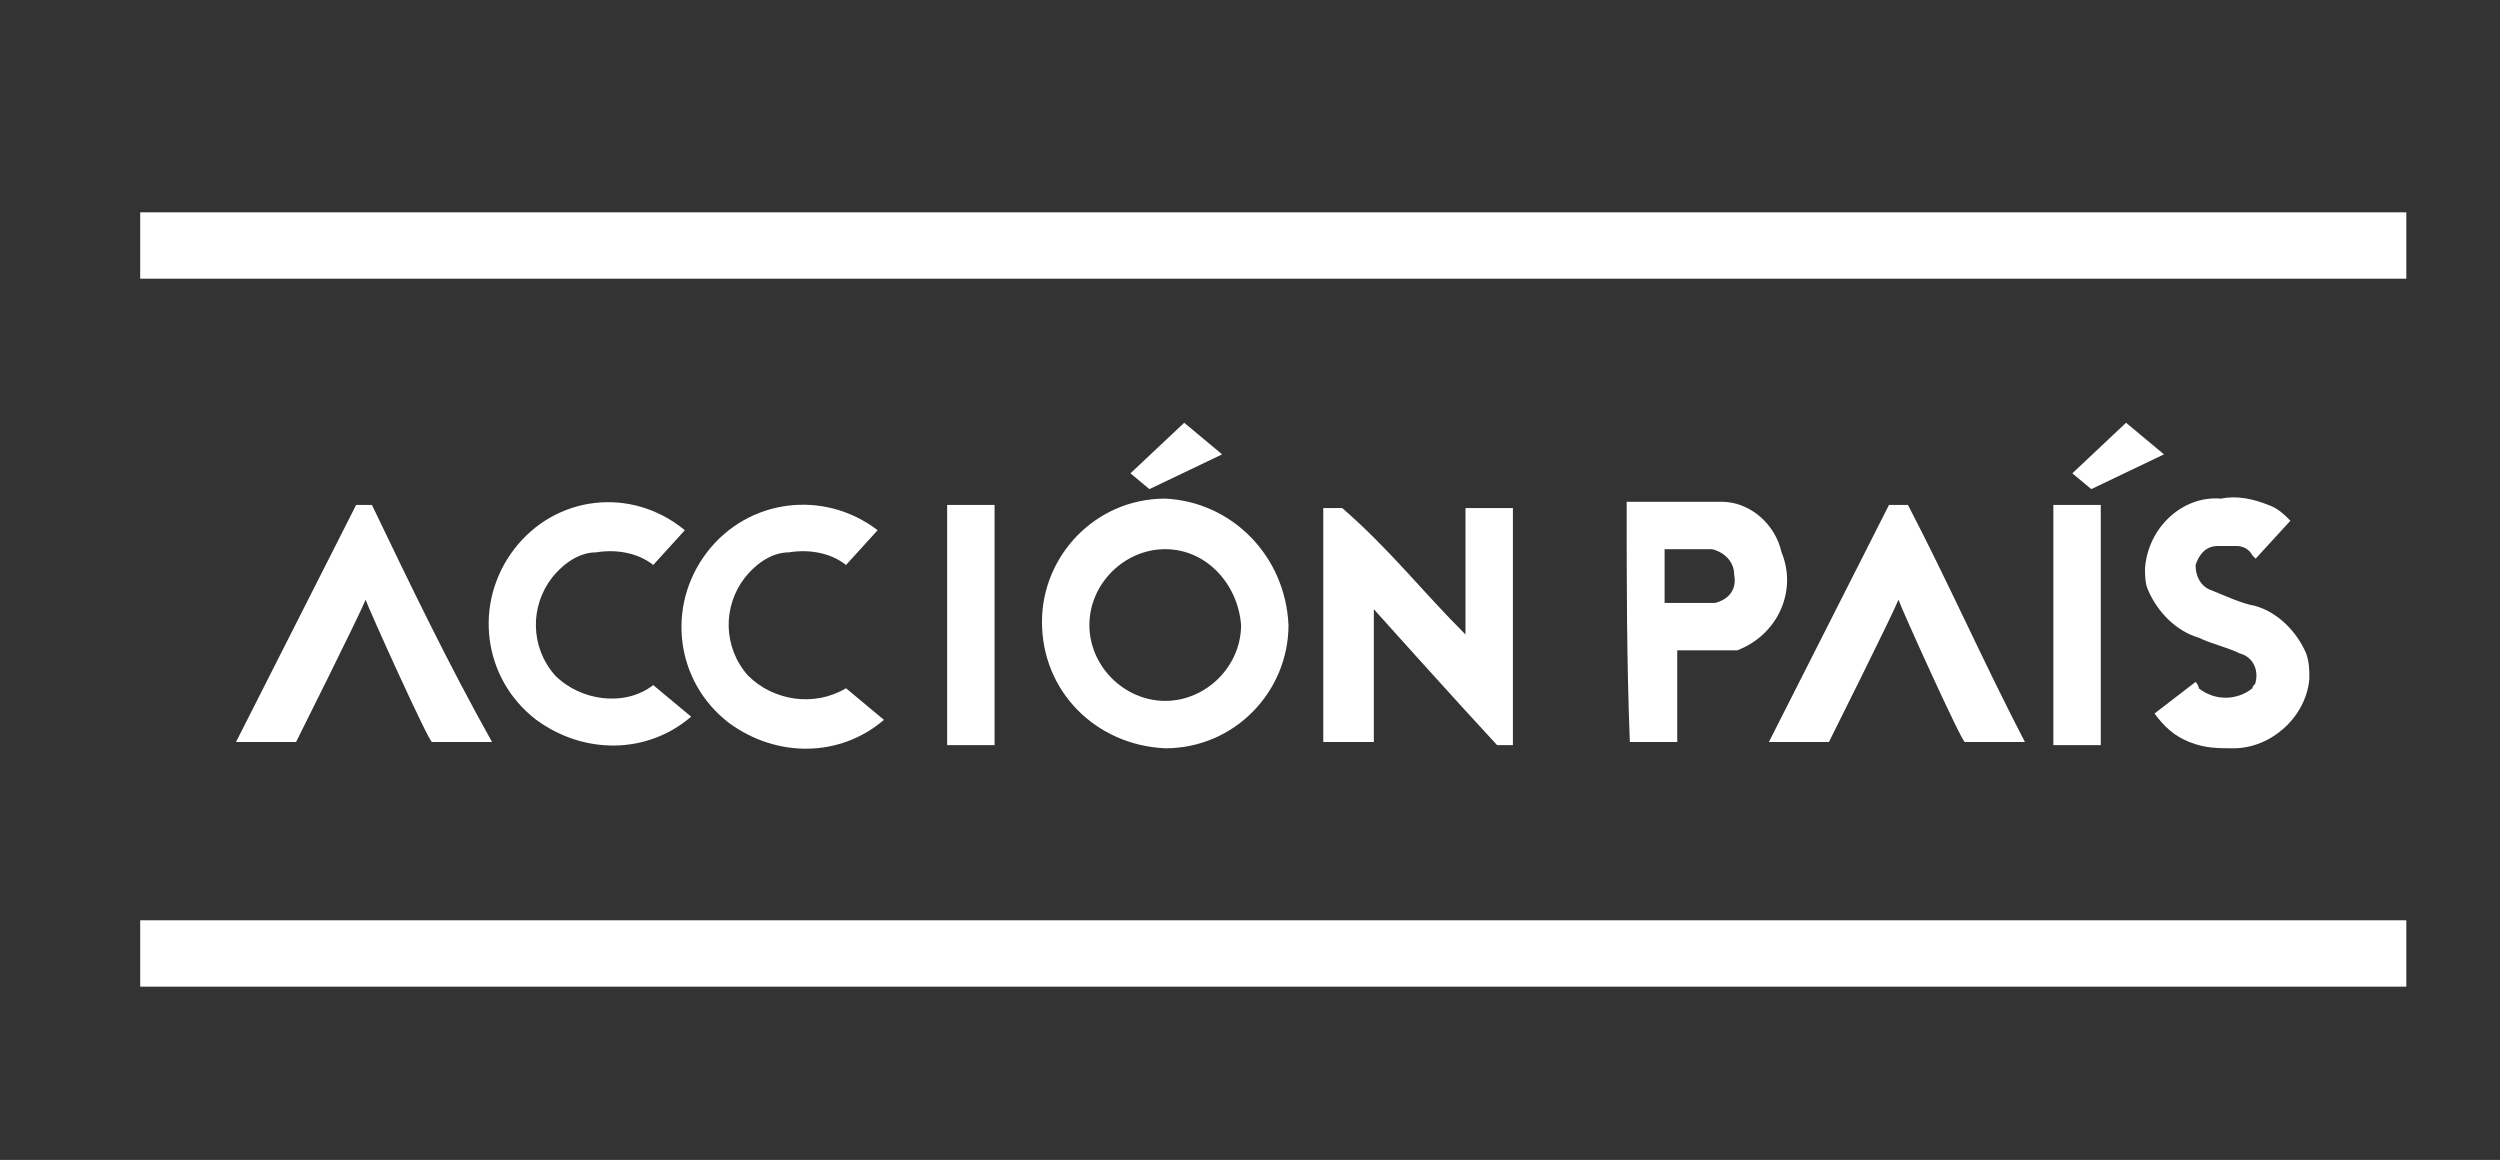 <?xml version="1.0" encoding="utf-8"?>
<!-- Generator: Adobe Illustrator 25.2.3, SVG Export Plug-In . SVG Version: 6.00 Build 0)  -->
<svg version="1.1" id="Grupo_164" xmlns="http://www.w3.org/2000/svg" xmlns:xlink="http://www.w3.org/1999/xlink" x="0px" y="0px"
	 viewBox="0 0 79.1 36.7" style="enable-background:new 0 0 79.1 36.7;" xml:space="preserve">
<rect x="0" y="0" width="79.1" height="36.7" fill="#333333" stroke="none"/>
<style type="text/css">
	.st0{fill:#FFFFFF;}
</style>
<g id="Grupo_102" transform="translate(8.336 7.818)">
	<g id="Grupo_101" transform="translate(2.632 5.858)">
		<path id="Trazado_22" class="st0" d="M29.8,6.1c0,2.1-1.7,3.9-3.9,3.9C23.7,9.9,22,8.2,22,6c0-2.1,1.7-3.9,3.9-3.9
			C28,2.2,29.7,3.9,29.8,6.1C29.8,6,29.8,6.1,29.8,6.1z M25.9,3.7c-1.3,0-2.4,1.1-2.4,2.4c0,1.3,1.1,2.4,2.4,2.4
			c1.3,0,2.4-1.1,2.4-2.4C28.2,4.8,27.2,3.7,25.9,3.7C25.9,3.7,25.9,3.7,25.9,3.7L25.9,3.7z"/>
		<path id="Trazado_23" class="st0" d="M32.5,5.6v4.2c-0.5,0-1.1,0-1.6,0V2.4l0.6,0c1.5,1.3,2.5,2.6,3.9,4c0-1.5,0-2.5,0-4
			c0.5,0,1,0,1.5,0v7.5h-0.5C35.1,8.5,32.5,5.6,32.5,5.6z"/>
		<path id="Trazado_24" class="st0" d="M19,2.3h1.5v7.6H19V2.3z"/>
		<path id="Trazado_25" class="st0" d="M54,2.3h1.5v7.6H54V2.3z"/>
		<path id="Trazado_26" class="st0" d="M0.3,2.3l-3.8,7.5c0.6,0,1.3,0,1.9,0c0,0,2-4,2.2-4.5c0.1,0.3,2,4.5,2.1,4.5
			c0.3,0,1.5,0,1.9,0C3.2,7.3,2,4.8,0.8,2.3L0.3,2.3L0.3,2.3z"/>
		<path id="Trazado_27" class="st0" d="M48.8,2.3l-3.8,7.5c0.6,0,1.3,0,1.9,0c0,0,2-4,2.2-4.5c0.1,0.3,2,4.5,2.1,4.5
			c0.3,0,1.5,0,1.9,0c-1.3-2.5-2.4-5-3.7-7.5L48.8,2.3L48.8,2.3z"/>
		<path id="Trazado_28" class="st0" d="M26.5-0.3l1.2,1l-2.3,1.1l-0.6-0.5L26.5-0.3z"/>
		<path id="Trazado_29" class="st0" d="M56.3-0.3l1.2,1l-2.3,1.1l-0.6-0.5L56.3-0.3z"/>
		<path id="Trazado_30" class="st0" d="M12.7,7.7c-0.8-0.9-0.8-2.2-0.1-3.1c0.4-0.5,0.9-0.8,1.4-0.8c0.6-0.1,1.3,0,1.8,0.4l1-1.1
			c-1.7-1.3-4.1-1-5.4,0.7c-1.3,1.7-1,4.1,0.7,5.4c1.5,1.1,3.5,1.1,4.9-0.1l-1.2-1C14.8,8.7,13.5,8.5,12.7,7.7z"/>
		<path id="Trazado_31" class="st0" d="M6.6,7.7C5.8,6.8,5.8,5.5,6.5,4.6c0.4-0.5,0.9-0.8,1.4-0.8c0.6-0.1,1.3,0,1.8,0.4l1-1.1
			C9,1.7,6.6,2,5.3,3.7C4,5.4,4.3,7.8,6,9.1c1.5,1.1,3.5,1.1,4.9-0.1L9.7,8C8.8,8.7,7.4,8.5,6.6,7.7z"/>
		<path id="Trazado_32" class="st0" d="M40.5,2.2L40.5,2.2c1.1,0,2.1,0,3,0c0.9,0,1.7,0.7,1.9,1.6C45.9,5,45.3,6.4,44,6.9
			c0,0-0.1,0-0.1,0c-0.1,0-0.2,0-0.4,0c-0.5,0-0.8,0-1.3,0h-0.1l0,2.9h-1.5C40.5,7.2,40.5,4.8,40.5,2.2z M41.8,5.4
			C41.9,5.4,41.9,5.4,41.8,5.4c0.6,0,1,0,1.5,0c0.4-0.1,0.7-0.4,0.6-0.9c0-0.4-0.3-0.7-0.7-0.8c-0.6,0-0.9,0-1.5,0c0,0,0,0,0,0V5.4z
			"/>
		<path id="Trazado_33" class="st0" d="M60.4,5.5c-0.5-0.1-0.9-0.3-1.4-0.5c-0.3-0.1-0.5-0.4-0.5-0.8c0.1-0.3,0.3-0.6,0.7-0.6
			c0.2,0,0.4,0,0.6,0c0.2,0,0.4,0.1,0.5,0.3l0.1,0.1l1.1-1.2c-0.2-0.2-0.4-0.4-0.7-0.5c-0.5-0.2-1-0.3-1.5-0.2
			c-1.2-0.1-2.3,0.9-2.4,2.2c0,0.2,0,0.5,0.1,0.7c0.3,0.7,0.9,1.3,1.6,1.5C59,6.7,59.5,6.8,59.9,7c0.4,0.1,0.6,0.5,0.5,0.9
			c0,0.1-0.1,0.1-0.1,0.2c-0.5,0.4-1.2,0.4-1.7,0c0-0.1-0.1-0.2-0.1-0.2l-1.3,1c0.3,0.4,0.6,0.7,1.1,0.9c0.5,0.2,0.9,0.2,1.4,0.2
			C60.9,10,62,9,62.1,7.8c0-0.3,0-0.5-0.1-0.8C61.7,6.3,61.1,5.7,60.4,5.5z"/>
	</g>
	<rect id="Rectángulo_105" x="-3.9" y="-1.1" class="st0" width="71.7" height="2.1"/>
	<rect id="Rectángulo_106" x="-3.9" y="21.3" class="st0" width="71.7" height="2.1"/>
</g>
</svg>
